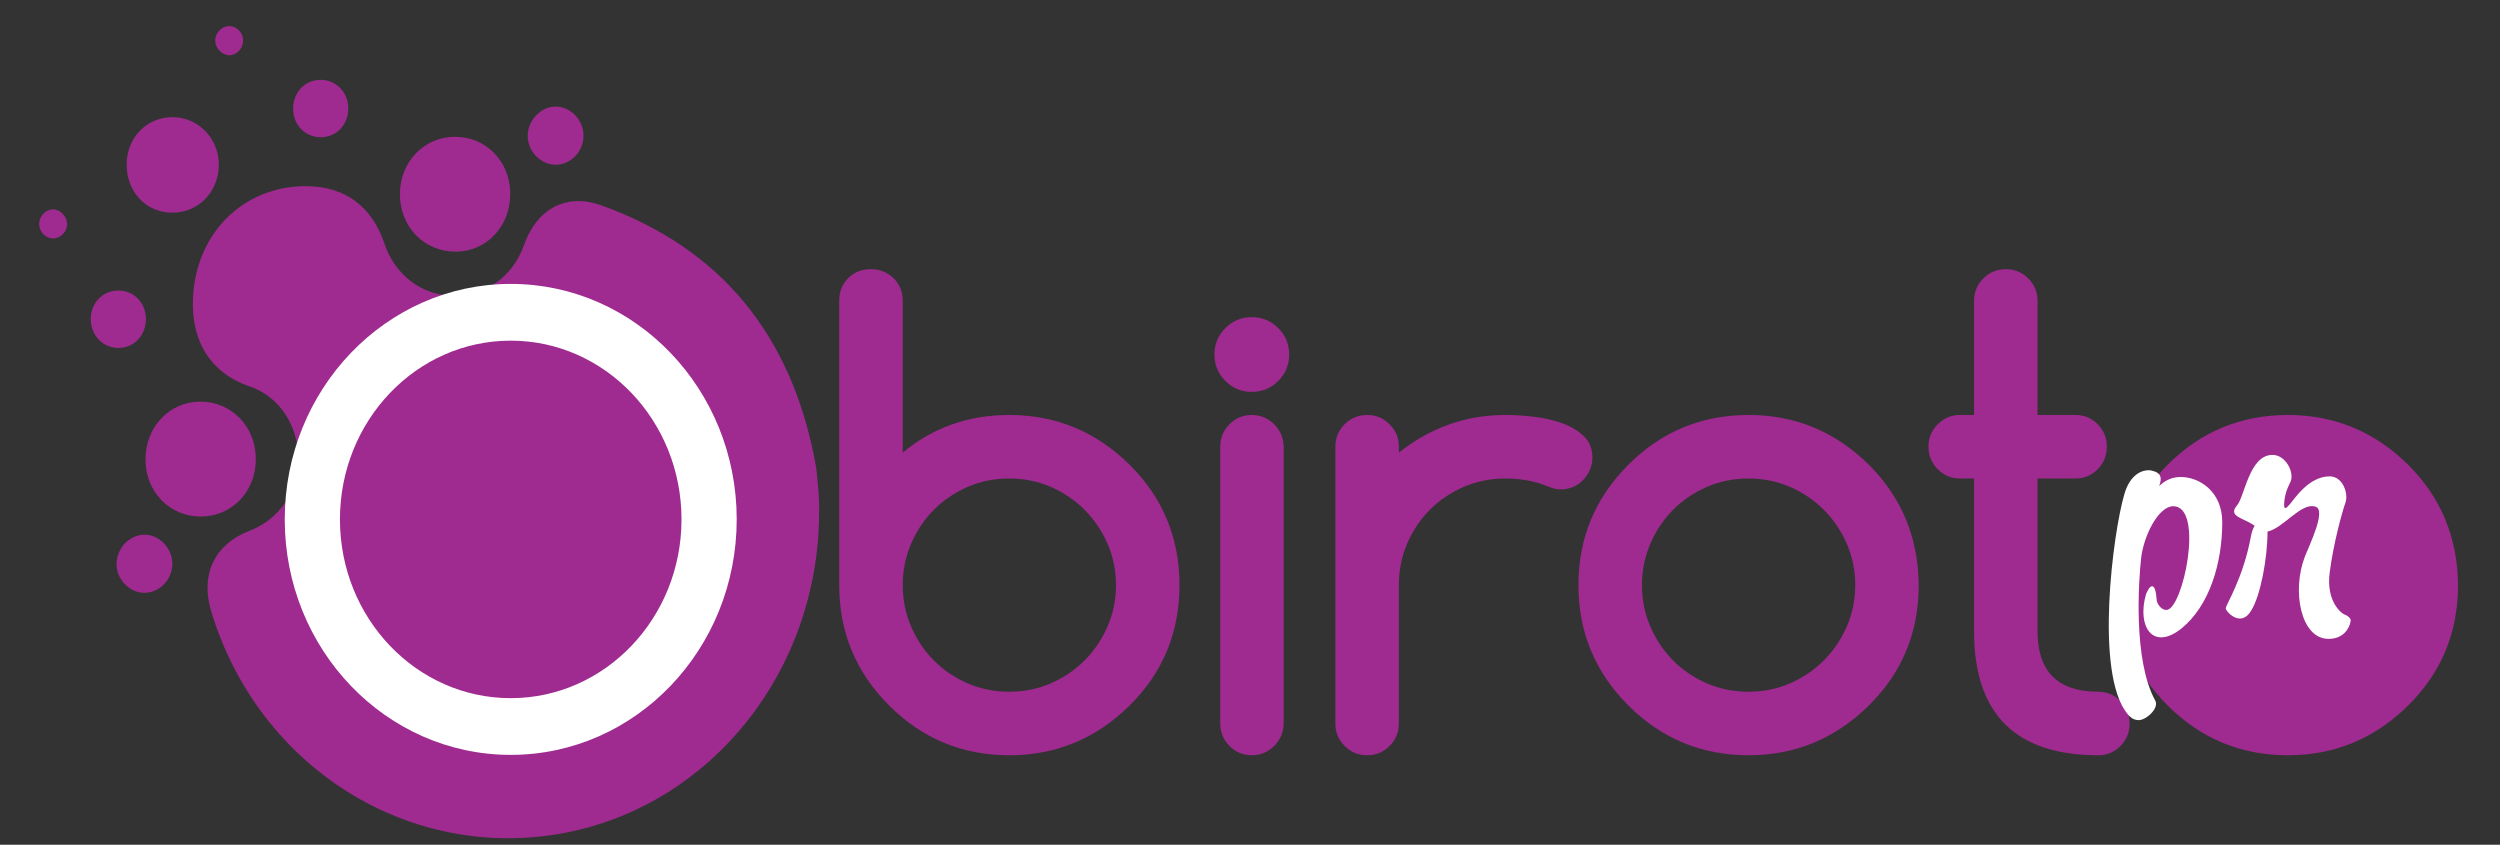<?xml version="1.0" encoding="utf-8"?>
<!-- Generator: Adobe Illustrator 16.0.0, SVG Export Plug-In . SVG Version: 6.00 Build 0)  -->
<!DOCTYPE svg PUBLIC "-//W3C//DTD SVG 1.1//EN" "http://www.w3.org/Graphics/SVG/1.1/DTD/svg11.dtd">
<svg version="1.1" id="Layer_1" xmlns="http://www.w3.org/2000/svg" xmlns:xlink="http://www.w3.org/1999/xlink" x="0px" y="0px"
	 width="191.625px" height="64.75px" viewBox="0 0 191.625 64.75" enable-background="new 0 0 191.625 64.75" xml:space="preserve">
<rect x="0" y="0" width="191.625" height="64.75" fill="#333333" stroke="none"/>
<g>
	<path fill="#9F2A90" d="M86.588,35.627c-2.577-2.545-5.651-3.819-9.222-3.819c-3.136,0-5.861,0.962-8.173,2.887V23.053
		c0-0.699-0.237-1.277-0.71-1.735c-0.474-0.458-1.052-0.687-1.735-0.687c-0.698,0-1.276,0.229-1.734,0.687
		c-0.458,0.458-0.688,1.036-0.688,1.735V44.85c0,3.602,1.273,6.674,3.819,9.221c2.546,2.547,5.62,3.82,9.222,3.82
		c3.57,0,6.645-1.273,9.222-3.82c2.545-2.516,3.819-5.59,3.819-9.221c0-1.801-0.319-3.473-0.956-5.02
		C88.815,38.287,87.861,36.885,86.588,35.627z M84.899,48.004c-0.426,0.986-1.009,1.852-1.746,2.598
		c-0.737,0.744-1.603,1.334-2.596,1.77c-0.994,0.434-2.057,0.65-3.19,0.65c-1.149,0-2.221-0.217-3.213-0.65
		c-0.994-0.436-1.856-1.021-2.585-1.76c-0.729-0.736-1.308-1.602-1.735-2.596c-0.426-0.992-0.64-2.049-0.64-3.166
		s0.213-2.174,0.64-3.168c0.427-0.992,1.006-1.857,1.735-2.596c0.729-0.736,1.591-1.322,2.585-1.758
		c0.993-0.436,2.064-0.652,3.213-0.652c1.133,0,2.197,0.217,3.19,0.652c0.993,0.436,1.859,1.023,2.596,1.77s1.32,1.609,1.746,2.596
		c0.427,0.986,0.641,2.039,0.641,3.156S85.327,47.02,84.899,48.004z"/>
	<path fill="#9F2A90" d="M95.952,31.809c-0.669,0-1.238,0.237-1.712,0.709c-0.473,0.475-0.709,1.053-0.709,1.736v21.189
		c0,0.684,0.236,1.264,0.709,1.736c0.474,0.473,1.043,0.711,1.712,0.711c0.667,0,1.237-0.238,1.711-0.711
		c0.473-0.473,0.719-1.053,0.733-1.736V34.254c-0.015-0.683-0.261-1.261-0.733-1.736C97.189,32.046,96.619,31.809,95.952,31.809z"/>
	<path fill="#9F2A90" d="M95.952,24.311c-0.792,0-1.468,0.279-2.027,0.838c-0.559,0.559-0.838,1.234-0.838,2.026
		c0,0.792,0.28,1.467,0.838,2.026c0.559,0.559,1.235,0.838,2.027,0.838c0.792,0,1.467-0.28,2.024-0.838
		c0.56-0.559,0.839-1.234,0.839-2.026c0-0.792-0.279-1.467-0.839-2.026C97.418,24.589,96.744,24.311,95.952,24.311z"/>
	<path fill="#9F2A90" d="M121.859,36.023c0.131-0.295,0.197-0.613,0.197-0.955c0-0.667-0.217-1.211-0.652-1.629
		c-0.436-0.42-0.98-0.75-1.641-0.991c-0.662-0.24-1.383-0.407-2.168-0.5c-0.783-0.094-1.518-0.14-2.197-0.14
		c-1.555,0-3.014,0.248-4.379,0.746c-1.367,0.496-2.633,1.21-3.797,2.142v-0.465c0-0.668-0.236-1.238-0.711-1.713
		c-0.473-0.472-1.042-0.709-1.711-0.709c-0.682,0-1.261,0.237-1.734,0.709c-0.473,0.475-0.71,1.044-0.71,1.713v21.236
		c0,0.668,0.237,1.24,0.71,1.713c0.474,0.473,1.053,0.711,1.734,0.711c0.669,0,1.239-0.238,1.711-0.711
		c0.475-0.473,0.711-1.045,0.711-1.713V44.85c0-1.135,0.215-2.197,0.641-3.191c0.428-0.992,1.01-1.857,1.746-2.596
		c0.738-0.738,1.602-1.318,2.596-1.746c0.996-0.428,2.057-0.641,3.193-0.641c1.146,0,2.211,0.193,3.188,0.582
		c0.389,0.17,0.73,0.256,1.025,0.256c0.342,0,0.658-0.063,0.955-0.186c0.295-0.125,0.551-0.299,0.768-0.523
		C121.551,36.578,121.727,36.319,121.859,36.023z"/>
	<path fill="#9F2A90" d="M143.252,35.627c-2.578-2.545-5.652-3.819-9.221-3.819c-3.604,0-6.678,1.273-9.223,3.819
		c-2.547,2.546-3.82,5.619-3.82,9.222c0,3.602,1.273,6.674,3.82,9.221c2.545,2.547,5.619,3.82,9.223,3.82
		c3.568,0,6.643-1.273,9.221-3.82c2.545-2.516,3.818-5.59,3.818-9.221c-0.018-1.801-0.336-3.471-0.967-5.006
		C145.475,38.305,144.523,36.9,143.252,35.627z M141.564,48.004c-0.428,0.986-1.01,1.852-1.748,2.598
		c-0.738,0.744-1.604,1.334-2.596,1.77c-0.994,0.434-2.057,0.65-3.189,0.65c-1.15,0-2.221-0.217-3.215-0.65
		c-0.994-0.436-1.855-1.021-2.586-1.76c-0.729-0.736-1.307-1.602-1.734-2.596c-0.426-0.992-0.641-2.049-0.641-3.166
		s0.215-2.174,0.641-3.168c0.428-0.992,1.006-1.857,1.734-2.596c0.73-0.736,1.592-1.322,2.586-1.758s2.064-0.652,3.215-0.652
		c1.133,0,2.195,0.217,3.189,0.652c0.992,0.436,1.857,1.023,2.596,1.77s1.32,1.609,1.748,2.596c0.426,0.986,0.639,2.039,0.639,3.156
		S141.99,47.02,141.564,48.004z"/>
	<path fill="#9F2A90" d="M160.836,53.021c-3.105,0-4.658-1.543-4.658-4.633V36.676h2.91c0.668,0,1.236-0.236,1.701-0.71
		c0.467-0.474,0.699-1.052,0.699-1.735c0-0.668-0.232-1.238-0.699-1.713c-0.465-0.472-1.033-0.709-1.701-0.709h-2.91v-8.755
		c0-0.668-0.236-1.238-0.709-1.712c-0.475-0.473-1.045-0.71-1.711-0.71c-0.686,0-1.264,0.237-1.736,0.71
		c-0.475,0.474-0.711,1.044-0.711,1.712v8.755h-1.094c-0.652,0-1.215,0.237-1.688,0.709c-0.475,0.475-0.711,1.044-0.711,1.713
		c0,0.683,0.236,1.261,0.711,1.735c0.473,0.474,1.035,0.71,1.688,0.71h1.094v11.713c0,6.334,3.176,9.502,9.525,9.502
		c0.668,0,1.232-0.238,1.699-0.711s0.699-1.053,0.699-1.736c0-0.666-0.232-1.236-0.699-1.711
		C162.068,53.26,161.504,53.021,160.836,53.021z"/>
	<path fill="#9F2A90" d="M187.441,39.844c-0.627-1.539-1.58-2.943-2.852-4.216c-2.576-2.545-5.65-3.819-9.221-3.819
		c-3.602,0-6.676,1.273-9.223,3.819c-2.547,2.546-3.818,5.619-3.818,9.222c0,3.602,1.271,6.674,3.818,9.221s5.621,3.82,9.223,3.82
		c3.57,0,6.645-1.273,9.221-3.82c2.547-2.516,3.818-5.59,3.818-9.221C188.395,43.049,188.072,41.379,187.441,39.844z"/>
</g>
<g>
	<path fill-rule="evenodd" clip-rule="evenodd" fill="#9F2A90" d="M62.655,36.75c-0.041-0.394-0.073-0.79-0.144-1.178
		c-1.813-9.891-7.262-16.534-16.411-19.83c-2.684-0.965-4.949,0.247-5.935,3.038c-0.854,2.418-2.937,3.919-5.406,3.897
		c-2.408-0.023-4.481-1.587-5.287-3.99c-0.951-2.831-2.958-4.348-5.84-4.415c-4.606-0.104-8.297,3.171-8.796,7.962
		c-0.341,3.28,0.851,6.202,4.304,7.385c2.283,0.782,3.715,3.003,3.721,5.509c0.005,2.531-1.44,4.678-3.747,5.563
		c-2.68,1.027-3.78,3.355-2.922,6.186c3.637,11.988,15.246,19.24,27.136,16.953c11.242-2.162,19.452-12.457,19.456-24.58
		C62.812,38.537,62.743,37.643,62.655,36.75z"/>
	<path fill-rule="evenodd" clip-rule="evenodd" fill="#9F2A90" d="M34.938,19.29c2.363-0.012,4.185-1.952,4.173-4.443
		c-0.012-2.479-1.85-4.368-4.245-4.361c-2.374,0.007-4.217,1.935-4.214,4.407C30.655,17.387,32.521,19.302,34.938,19.29z"/>
	<path fill-rule="evenodd" clip-rule="evenodd" fill="#9F2A90" d="M19.609,35.191c-0.001-2.497-1.866-4.417-4.278-4.405
		c-2.359,0.012-4.189,1.957-4.179,4.442c0.008,2.477,1.852,4.371,4.244,4.363C17.78,39.586,19.61,37.674,19.609,35.191z"/>
	<path fill-rule="evenodd" clip-rule="evenodd" fill="#9F2A90" d="M13.189,16.303c1.996,0.011,3.557-1.571,3.584-3.638
		c0.028-2.024-1.563-3.68-3.54-3.684c-1.987-0.004-3.512,1.558-3.526,3.608C9.693,14.697,11.188,16.291,13.189,16.303z"/>
	<path fill-rule="evenodd" clip-rule="evenodd" fill="#9F2A90" d="M42.595,12.628c1.171-0.006,2.138-1.023,2.132-2.241
		c-0.005-1.207-1.008-2.234-2.164-2.217c-1.146,0.017-2.133,1.085-2.113,2.283C40.47,11.628,41.462,12.635,42.595,12.628z"/>
	<path fill-rule="evenodd" clip-rule="evenodd" fill="#9F2A90" d="M11.097,40.986c-1.167,0-2.135,0.996-2.164,2.225
		c-0.026,1.15,0.96,2.203,2.09,2.229c1.168,0.023,2.162-0.969,2.187-2.186C13.234,42.057,12.236,40.984,11.097,40.986z"/>
	<path fill-rule="evenodd" clip-rule="evenodd" fill="#9F2A90" d="M24.611,10.518c1.196-0.008,2.103-0.982,2.085-2.243
		c-0.015-1.211-0.944-2.156-2.118-2.156c-1.203,0-2.114,0.958-2.109,2.219C22.475,9.589,23.396,10.528,24.611,10.518z"/>
	<path fill-rule="evenodd" clip-rule="evenodd" fill="#9F2A90" d="M11.185,24.446c-0.005-1.251-0.927-2.188-2.145-2.177
		c-1.174,0.009-2.078,0.957-2.082,2.183c-0.005,1.252,0.921,2.22,2.119,2.217C10.281,26.667,11.19,25.708,11.185,24.446z"/>
	<path fill-rule="evenodd" clip-rule="evenodd" fill="#9F2A90" d="M17.558,4.232c0.563,0.018,1.064-0.497,1.076-1.104
		C18.646,2.529,18.167,2.012,17.587,2c-0.571-0.013-1.08,0.498-1.091,1.095C16.485,3.668,16.994,4.212,17.558,4.232z"/>
	<path fill-rule="evenodd" clip-rule="evenodd" fill="#9F2A90" d="M4.053,16.048C3.48,16.06,2.99,16.589,3,17.184
		c0.011,0.602,0.505,1.098,1.086,1.09c0.579-0.007,1.076-0.535,1.058-1.121C5.125,16.568,4.601,16.036,4.053,16.048z"/>
</g>
<path fill="#FFFFFF" d="M39.147,21.761c-9.566,0-17.322,8.082-17.322,18.049c0,9.969,7.755,18.051,17.322,18.051
	s17.322-8.082,17.322-18.051C56.469,29.843,48.713,21.761,39.147,21.761z M39.147,53.514c-7.229,0-13.09-6.135-13.09-13.703
	c0-7.566,5.86-13.7,13.09-13.7s13.09,6.134,13.09,13.7C52.237,47.379,46.376,53.514,39.147,53.514z"/>
<g>
	<path fill="#FFFFFF" d="M170.336,40.025c0,3.164-0.986,6.426-3.154,8.17c-2.193,1.719-3.402-0.197-2.686-2.664
		c0.023-0.025,0.023-0.025,0.023-0.051c0.379-0.871,0.715-0.674,0.781,0.424c0,0.322,0.314,0.848,0.76,0.848
		c1.254,0,2.934-7.949,0.518-7.949c-1.143,0-2.283,2.295-2.463,4.012c-0.18,1.594-0.627,7.771,1.074,10.863
		c0.357,0.598-0.693,1.52-1.254,1.52c-0.535,0-0.871-0.375-1.297-1.146c-2.059-3.986-0.426-14.801,0.357-16.643
		c0.582-1.37,1.59-1.42,1.902-1.346c0.828,0.176,0.807,0.623,0.605,1.195c0.424-0.422,0.961-0.696,1.654-0.696
		C168.566,36.562,170.336,37.658,170.336,40.025z"/>
	<path fill="#FFFFFF" d="M180.18,47.549c0,0.199-0.268,1.42-1.699,1.42c-2.148,0-2.82-3.711-1.813-6.303
		c0.357-0.924,1.699-3.637,0.783-3.838c-1.074-0.322-2.418,1.645-3.646,1.918c0,2.045-0.539,4.934-1.254,6.057
		c-0.785,1.344-1.947,0.072-1.947-0.176c0-0.273,1.342-2.268,1.947-5.607c0.066-0.297,0.158-0.547,0.268-0.721
		c-0.826-0.598-2.08-0.699-1.365-1.543c0.605-0.676,0.941-3.888,2.732-3.888c1.006,0,1.654,1.294,1.408,1.994
		c-0.158,0.373-0.379,0.697-0.492,1.469c-0.111,0.973,0.178,0.574,0.471,0.25c0.289-0.324,1.387-2.068,2.996-2.068
		c1.029,0,1.455,1.346,1.209,2.02c-0.246,0.67-0.918,3.113-1.209,5.354c-0.291,2.244,0.939,3.191,1.209,3.24
		C179.934,47.201,180.18,47.373,180.18,47.549z"/>
</g>
</svg>

